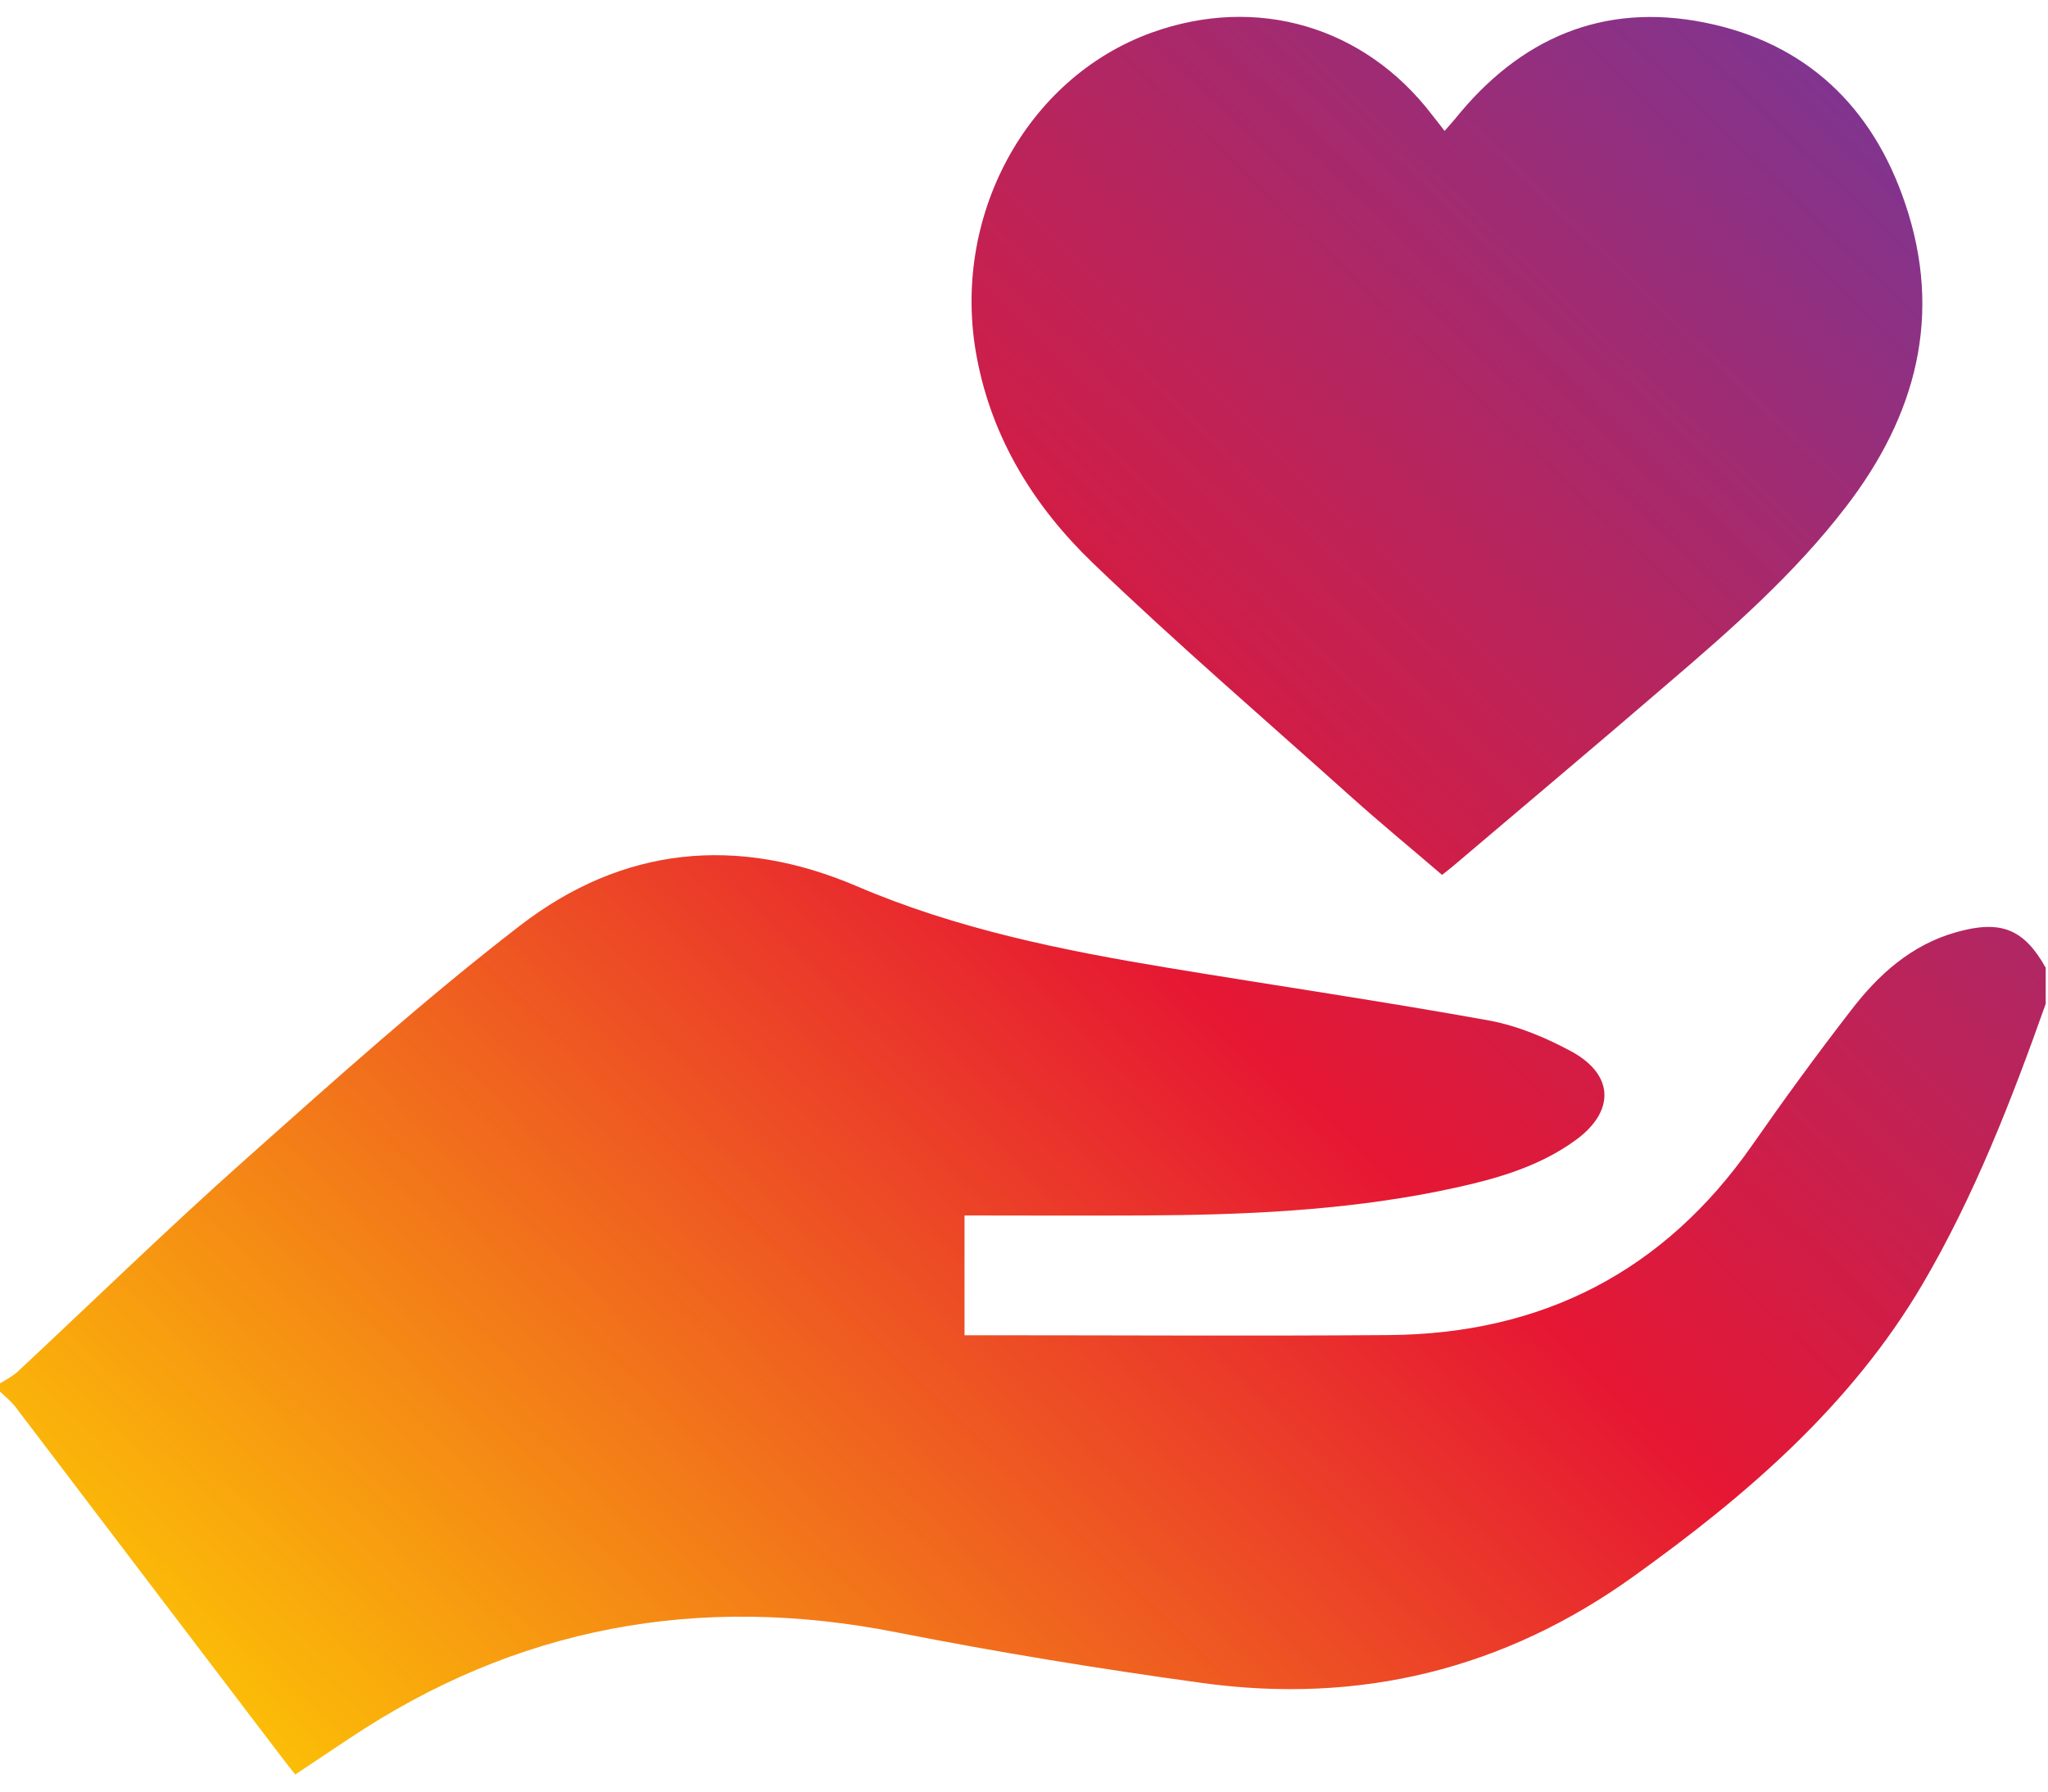 <?xml version="1.0" encoding="utf-8"?>
<!-- Generator: Adobe Illustrator 16.0.0, SVG Export Plug-In . SVG Version: 6.00 Build 0)  -->
<!DOCTYPE svg PUBLIC "-//W3C//DTD SVG 1.1//EN" "http://www.w3.org/Graphics/SVG/1.1/DTD/svg11.dtd">
<svg version="1.1" id="Слой_1" xmlns="http://www.w3.org/2000/svg" xmlns:xlink="http://www.w3.org/1999/xlink" x="0px" y="0px"
	 width="24px" height="21px" viewBox="0 0 24 21" enable-background="new 0 0 24 21" xml:space="preserve">
<linearGradient id="SVGID_1_" gradientUnits="userSpaceOnUse" x1="24.98" y1="1.566" x2="3.493" y2="23.863">
	<stop  offset="0" style="stop-color:#70399E"/>
	<stop  offset="0.262" style="stop-color:#B32661"/>
	<stop  offset="0.479" style="stop-color:#E61733"/>
	<stop  offset="1" style="stop-color:#FFD700"/>
</linearGradient>
<path fill-rule="evenodd" clip-rule="evenodd" fill="url(#SVGID_1_)" d="M0,16.215c0.07-0.043,0.147-0.082,0.207-0.137
	c0.889-0.83,1.761-1.68,2.669-2.488c1.054-0.938,2.105-1.883,3.221-2.743c1.197-0.922,2.538-1.062,3.949-0.457
	c1.167,0.5,2.407,0.75,3.652,0.956c1.253,0.207,2.508,0.391,3.758,0.617c0.337,0.063,0.673,0.205,0.976,0.371
	c0.483,0.273,0.489,0.691,0.042,1.023c-0.482,0.355-1.057,0.492-1.629,0.609c-1.138,0.227-2.291,0.275-3.444,0.281
	c-0.695,0.004-1.388,0-2.098,0c0,0.465,0,0.922,0,1.404c0.082,0,0.165,0,0.247,0c1.576,0,3.152,0.01,4.728-0.002
	c1.794-0.014,3.22-0.744,4.252-2.221c0.374-0.537,0.761-1.068,1.162-1.586c0.32-0.418,0.706-0.768,1.235-0.916
	c0.52-0.146,0.79-0.039,1.046,0.417c0,0.145,0,0.283,0,0.424c-0.401,1.131-0.835,2.248-1.444,3.287
	c-0.837,1.42-2.058,2.471-3.378,3.418c-1.521,1.096-3.22,1.51-5.069,1.254c-1.195-0.164-2.389-0.359-3.572-0.592
	c-2.32-0.459-4.461-0.068-6.429,1.252c-0.205,0.137-0.412,0.273-0.621,0.414c-0.065-0.084-0.12-0.15-0.171-0.219
	c-1.039-1.365-2.075-2.73-3.114-4.098C0.125,16.422,0.059,16.367,0,16.311C0,16.279,0,16.248,0,16.215z"/>
<linearGradient id="SVGID_2_" gradientUnits="userSpaceOnUse" x1="21.839" y1="-1.461" x2="0.352" y2="20.837">
	<stop  offset="0" style="stop-color:#70399E"/>
	<stop  offset="0.262" style="stop-color:#B32661"/>
	<stop  offset="0.479" style="stop-color:#E61733"/>
	<stop  offset="1" style="stop-color:#FFD700"/>
</linearGradient>
<path fill-rule="evenodd" clip-rule="evenodd" fill="url(#SVGID_2_)" d="M16.929,1.535c0.051-0.058,0.085-0.097,0.12-0.138
	c0.758-0.945,1.731-1.373,2.93-1.132c1.188,0.238,1.966,0.988,2.347,2.12c0.444,1.309,0.129,2.487-0.695,3.557
	c-0.602,0.784-1.342,1.434-2.089,2.073c-0.832,0.717-1.676,1.425-2.514,2.137c-0.035,0.03-0.071,0.057-0.129,0.103
	c-0.355-0.305-0.716-0.602-1.063-0.913c-1.014-0.91-2.049-1.801-3.033-2.746c-0.68-0.656-1.176-1.448-1.356-2.407
	c-0.309-1.632,0.57-3.274,2.053-3.808c1.229-0.441,2.487-0.073,3.28,0.963C16.825,1.401,16.868,1.455,16.929,1.535z"/>
</svg>
